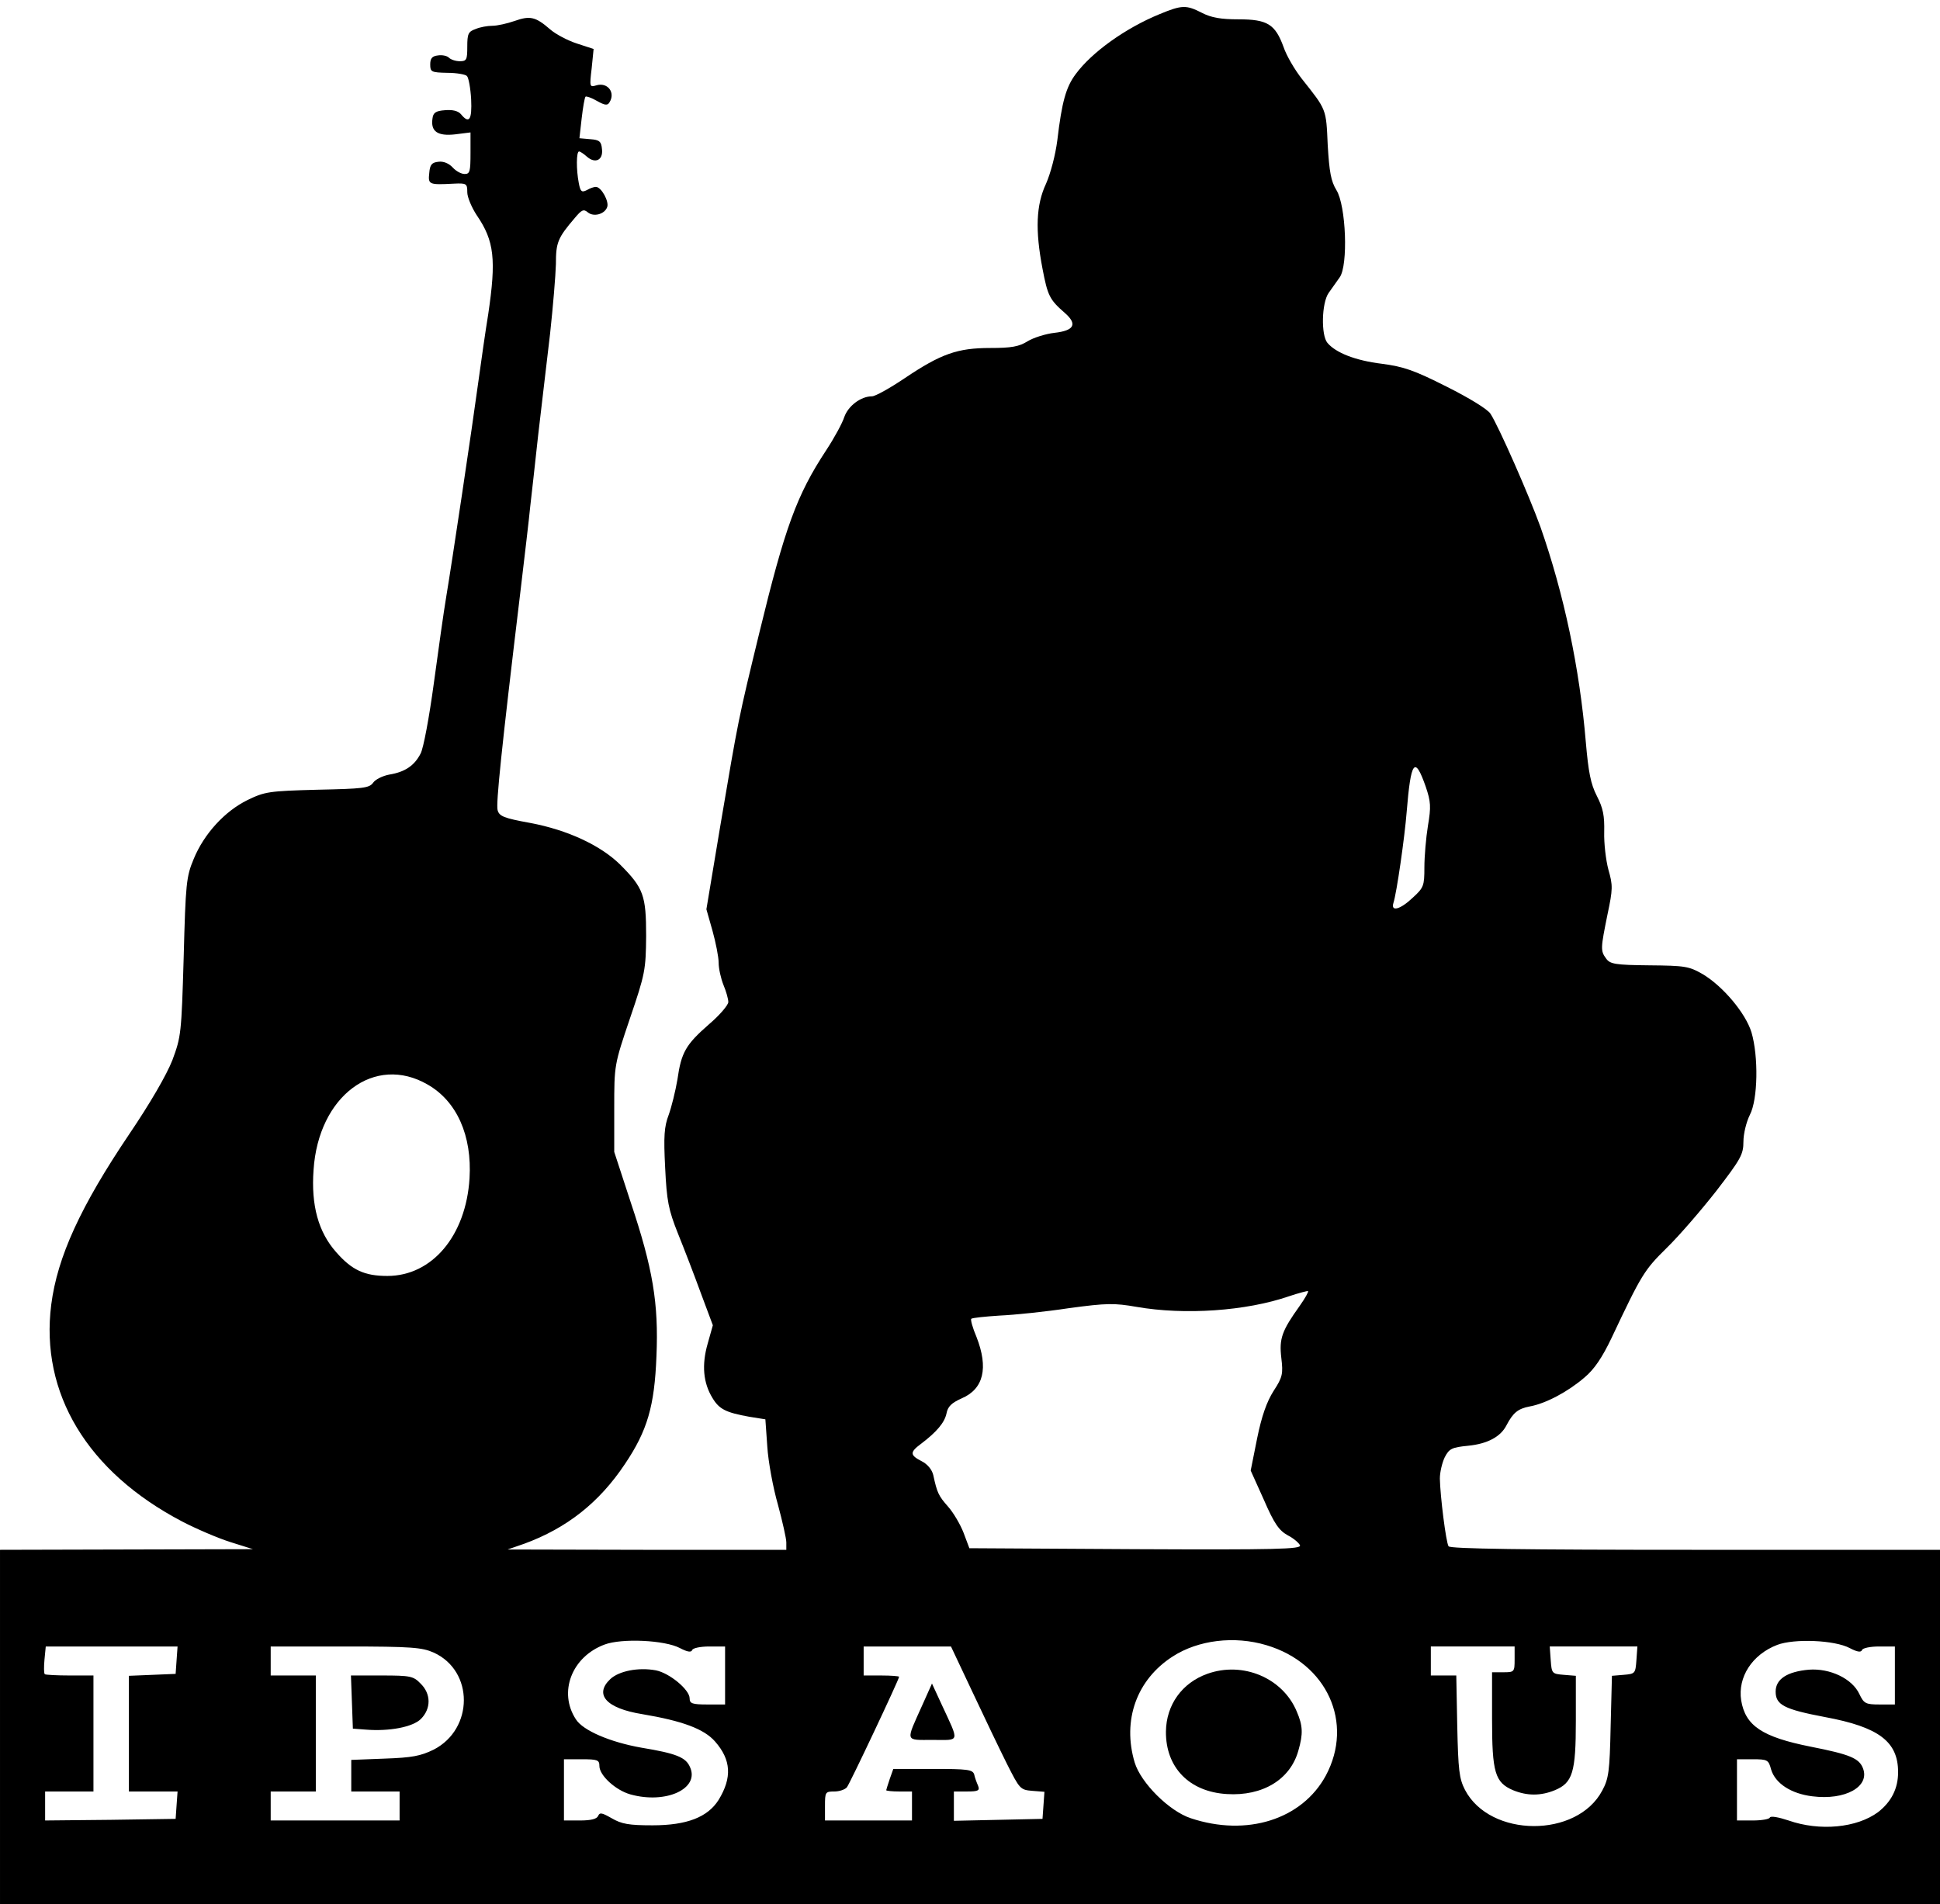<?xml version="1.0" standalone="no"?>
<!DOCTYPE svg PUBLIC "-//W3C//DTD SVG 20010904//EN"
 "http://www.w3.org/TR/2001/REC-SVG-20010904/DTD/svg10.dtd">
<svg version="1.0" xmlns="http://www.w3.org/2000/svg"
 width="602pt" height="591pt" viewBox="0 0 602 591"
 preserveAspectRatio="xMidYMid meet">

<g transform="translate(0,591) scale(0.1,-0.1)"
fill="#000000" stroke="none">
<path d="M3598 5866 c-105 -43 -210 -118 -260 -186 -30 -40 -43 -86 -57 -205
-6 -47 -21 -103 -35 -135 -31 -66 -34 -144 -11 -264 16 -84 22 -96 69 -137 40
-35 30 -55 -32 -62 -27 -3 -65 -15 -83 -26 -27 -17 -51 -21 -116 -21 -102 0
-153 -18 -266 -94 -46 -31 -91 -56 -101 -56 -35 0 -74 -30 -86 -64 -6 -19 -31
-65 -56 -103 -92 -140 -128 -239 -208 -568 -65 -268 -64 -262 -121 -599 l-43
-258 19 -67 c10 -36 19 -81 19 -99 0 -18 7 -49 15 -69 8 -19 15 -43 15 -53 0
-9 -27 -41 -60 -69 -72 -63 -86 -87 -98 -172 -6 -35 -18 -84 -27 -109 -14 -37
-16 -66 -11 -164 5 -103 10 -130 40 -205 19 -47 51 -130 71 -185 l37 -99 -16
-57 c-19 -66 -14 -122 15 -169 21 -35 42 -45 114 -58 l50 -8 6 -85 c3 -47 18
-128 33 -180 14 -52 26 -105 26 -117 l0 -23 -432 0 -433 1 52 18 c131 48 232
127 312 247 70 104 92 180 98 335 7 164 -11 272 -80 478 l-51 156 0 135 c0
135 0 135 49 280 47 138 49 150 50 255 0 126 -8 149 -81 222 -60 59 -162 107
-279 129 -83 15 -96 21 -101 40 -5 21 11 180 71 679 13 110 27 227 30 260 4
33 15 134 25 225 11 91 27 233 37 315 9 83 17 179 18 215 0 67 5 81 59 144 21
25 27 28 40 17 18 -15 52 -6 60 16 7 17 -18 63 -35 63 -6 0 -18 -4 -28 -10
-16 -8 -20 -5 -25 22 -8 41 -8 98 1 98 3 0 14 -7 24 -16 26 -23 51 -11 47 23
-2 24 -8 29 -36 31 l-34 3 7 62 c4 34 9 64 12 67 2 2 18 -3 35 -13 25 -14 33
-15 39 -5 20 31 -6 64 -41 53 -20 -6 -21 -5 -14 53 l6 60 -52 17 c-28 9 -66
29 -83 44 -45 39 -62 43 -110 26 -23 -8 -54 -15 -69 -15 -15 0 -38 -4 -52 -10
-23 -8 -26 -15 -26 -55 0 -40 -2 -45 -23 -45 -13 0 -28 5 -34 11 -6 6 -21 9
-34 7 -18 -2 -24 -9 -24 -28 0 -23 3 -25 53 -26 29 0 57 -5 61 -10 5 -5 11
-37 13 -72 3 -64 -6 -78 -32 -46 -9 10 -26 14 -49 12 -29 -2 -37 -8 -39 -26
-6 -40 16 -55 70 -49 l48 6 0 -64 c0 -57 -2 -65 -18 -65 -11 0 -27 9 -37 20
-12 13 -29 20 -44 18 -21 -2 -27 -9 -29 -35 -4 -36 -1 -37 76 -33 40 2 42 0
42 -27 0 -15 14 -48 30 -72 54 -79 60 -137 35 -306 -9 -55 -22 -147 -30 -205
-20 -148 -83 -569 -100 -670 -8 -47 -25 -169 -39 -272 -14 -103 -32 -201 -41
-217 -19 -37 -48 -57 -97 -65 -21 -4 -43 -15 -50 -25 -12 -17 -31 -19 -173
-22 -151 -4 -163 -6 -217 -32 -71 -35 -135 -105 -167 -183 -23 -55 -25 -76
-31 -304 -7 -238 -8 -247 -35 -320 -18 -46 -69 -134 -134 -230 -151 -224 -223
-381 -242 -529 -35 -275 112 -519 406 -673 44 -23 112 -52 150 -64 l70 -22
-392 -1 -393 -1 0 -550 0 -550 3010 0 3010 0 0 550 0 550 -759 0 c-531 0 -762
3 -766 11 -8 12 -26 156 -27 210 0 20 7 49 15 66 14 27 22 31 73 36 60 6 101
28 119 64 20 38 35 51 72 58 50 9 119 46 170 90 30 25 55 62 84 123 93 197
101 210 171 279 38 37 107 117 154 177 76 99 84 113 84 153 0 24 9 61 20 83
25 48 27 181 5 256 -18 59 -88 143 -152 181 -42 24 -54 26 -165 27 -106 1
-122 4 -134 21 -18 24 -17 32 4 136 17 80 17 91 3 140 -8 30 -14 82 -13 117 1
50 -3 73 -23 112 -19 37 -26 74 -34 166 -19 229 -68 461 -141 669 -35 97 -129
311 -155 351 -9 14 -66 49 -136 84 -101 51 -133 62 -201 71 -82 10 -143 34
-169 65 -20 24 -18 124 4 155 9 13 25 35 34 48 27 37 20 223 -10 271 -17 28
-22 56 -27 140 -5 113 -3 108 -80 205 -22 28 -48 72 -57 99 -26 71 -50 86
-140 86 -54 0 -84 5 -113 20 -49 25 -62 25 -132 -4z m826 -2397 c16 -47 17
-63 7 -122 -6 -37 -11 -95 -11 -129 0 -57 -2 -63 -36 -94 -39 -37 -69 -45 -60
-16 10 30 35 205 41 282 13 159 25 176 59 79z m-3097 -925 c91 -52 138 -159
130 -291 -11 -178 -116 -303 -255 -303 -71 0 -110 18 -159 74 -55 62 -78 145
-70 255 15 230 190 360 354 265z m2706 -687 c-55 -77 -64 -101 -57 -161 6 -50
4 -60 -24 -103 -21 -33 -37 -78 -51 -147 l-20 -100 41 -91 c32 -74 47 -95 74
-110 18 -9 35 -24 38 -31 5 -12 -75 -14 -510 -12 l-516 3 -18 48 c-10 26 -32
63 -48 81 -30 34 -34 43 -46 98 -4 17 -18 34 -36 43 -37 19 -37 28 -2 54 49
37 73 66 79 94 4 22 16 33 47 47 68 29 84 94 46 191 -12 28 -19 54 -16 56 3 3
42 7 88 10 46 2 143 12 215 23 118 16 141 16 210 4 149 -26 340 -13 473 33 30
10 57 17 59 16 2 -2 -9 -22 -26 -46z m-1923 -1062 c23 -12 35 -14 38 -6 2 6
25 11 53 11 l49 0 0 -90 0 -90 -55 0 c-47 0 -55 3 -55 19 0 27 -63 79 -105 87
-54 10 -114 -2 -141 -27 -51 -48 -13 -91 99 -109 125 -21 192 -46 226 -85 50
-57 53 -112 11 -181 -34 -54 -99 -79 -205 -79 -74 0 -96 4 -127 22 -30 17 -37
19 -42 7 -4 -9 -21 -14 -56 -14 l-50 0 0 95 0 95 55 0 c49 0 55 -2 55 -21 0
-29 50 -75 96 -88 111 -31 216 18 185 85 -13 30 -42 42 -151 60 -96 17 -181
53 -203 88 -55 84 -13 194 89 232 53 20 187 14 234 -11z m1820 9 c188 -56 272
-241 184 -405 -74 -136 -245 -190 -419 -132 -67 22 -155 110 -174 173 -39 131
6 257 118 329 79 51 191 65 291 35z m1810 -9 c23 -12 35 -14 38 -6 2 6 25 11
53 11 l49 0 0 -90 0 -90 -47 0 c-44 0 -49 3 -63 32 -22 48 -91 81 -157 76 -67
-6 -103 -29 -103 -68 0 -41 26 -55 153 -79 167 -31 227 -76 227 -171 0 -51
-21 -92 -62 -124 -66 -49 -181 -60 -278 -26 -30 10 -56 15 -58 9 -2 -5 -26 -9
-53 -9 l-49 0 0 95 0 95 49 0 c46 0 49 -2 57 -32 13 -43 62 -75 128 -83 102
-13 179 30 157 87 -12 31 -40 43 -162 67 -151 30 -203 65 -216 144 -11 72 34
142 112 172 53 20 178 15 225 -10z m-5192 -37 l-3 -43 -72 -3 -73 -3 0 -179 0
-180 76 0 75 0 -3 -42 -3 -43 -202 -3 -203 -2 0 45 0 45 75 0 75 0 0 180 0
180 -73 0 c-41 0 -76 2 -78 4 -3 3 -3 23 -1 45 l4 41 205 0 204 0 -3 -42z
m798 23 c125 -57 124 -237 0 -301 -41 -20 -67 -25 -153 -28 l-103 -4 0 -49 0
-49 75 0 75 0 0 -45 0 -45 -200 0 -200 0 0 45 0 45 70 0 70 0 0 180 0 180 -70
0 -70 0 0 45 0 45 233 0 c205 0 237 -3 273 -19z m1672 -123 c37 -79 85 -179
107 -223 39 -77 41 -80 78 -83 l38 -3 -3 -42 -3 -42 -137 -3 -138 -3 0 46 0
45 41 0 c35 0 40 3 34 18 -4 9 -10 25 -12 35 -5 15 -20 17 -128 17 l-123 0
-11 -31 c-6 -18 -11 -34 -11 -35 0 -2 18 -4 40 -4 l40 0 0 -45 0 -45 -135 0
-135 0 0 45 c0 43 1 45 29 45 16 0 33 6 39 13 9 11 162 335 162 343 0 2 -25 4
-55 4 l-55 0 0 45 0 45 135 0 136 0 67 -142z m1682 102 c0 -39 -1 -40 -35 -40
l-35 0 0 -145 c0 -166 9 -197 65 -221 44 -18 86 -18 130 0 55 23 65 55 65 215
l0 140 -37 3 c-37 3 -38 4 -41 46 l-3 42 136 0 136 0 -3 -42 c-3 -42 -4 -43
-40 -46 l-36 -3 -4 -157 c-3 -140 -6 -162 -26 -199 -78 -148 -348 -147 -426 2
-18 35 -21 61 -24 198 l-3 157 -40 0 -39 0 0 45 0 45 130 0 130 0 0 -40z"/>
<path d="M3746 715 c-78 -28 -127 -96 -128 -179 -1 -111 72 -187 189 -194 111
-7 197 45 222 135 15 52 14 77 -5 121 -43 104 -167 157 -278 117z"/>
<path d="M1092 628 l3 -83 40 -3 c73 -6 146 8 171 33 32 32 32 78 -1 110 -22
23 -32 25 -120 25 l-96 0 3 -82z"/>
<path d="M2862 618 c-52 -116 -55 -108 32 -108 86 0 84 -11 28 110 l-30 65
-30 -67z"/>
</g>
</svg>
